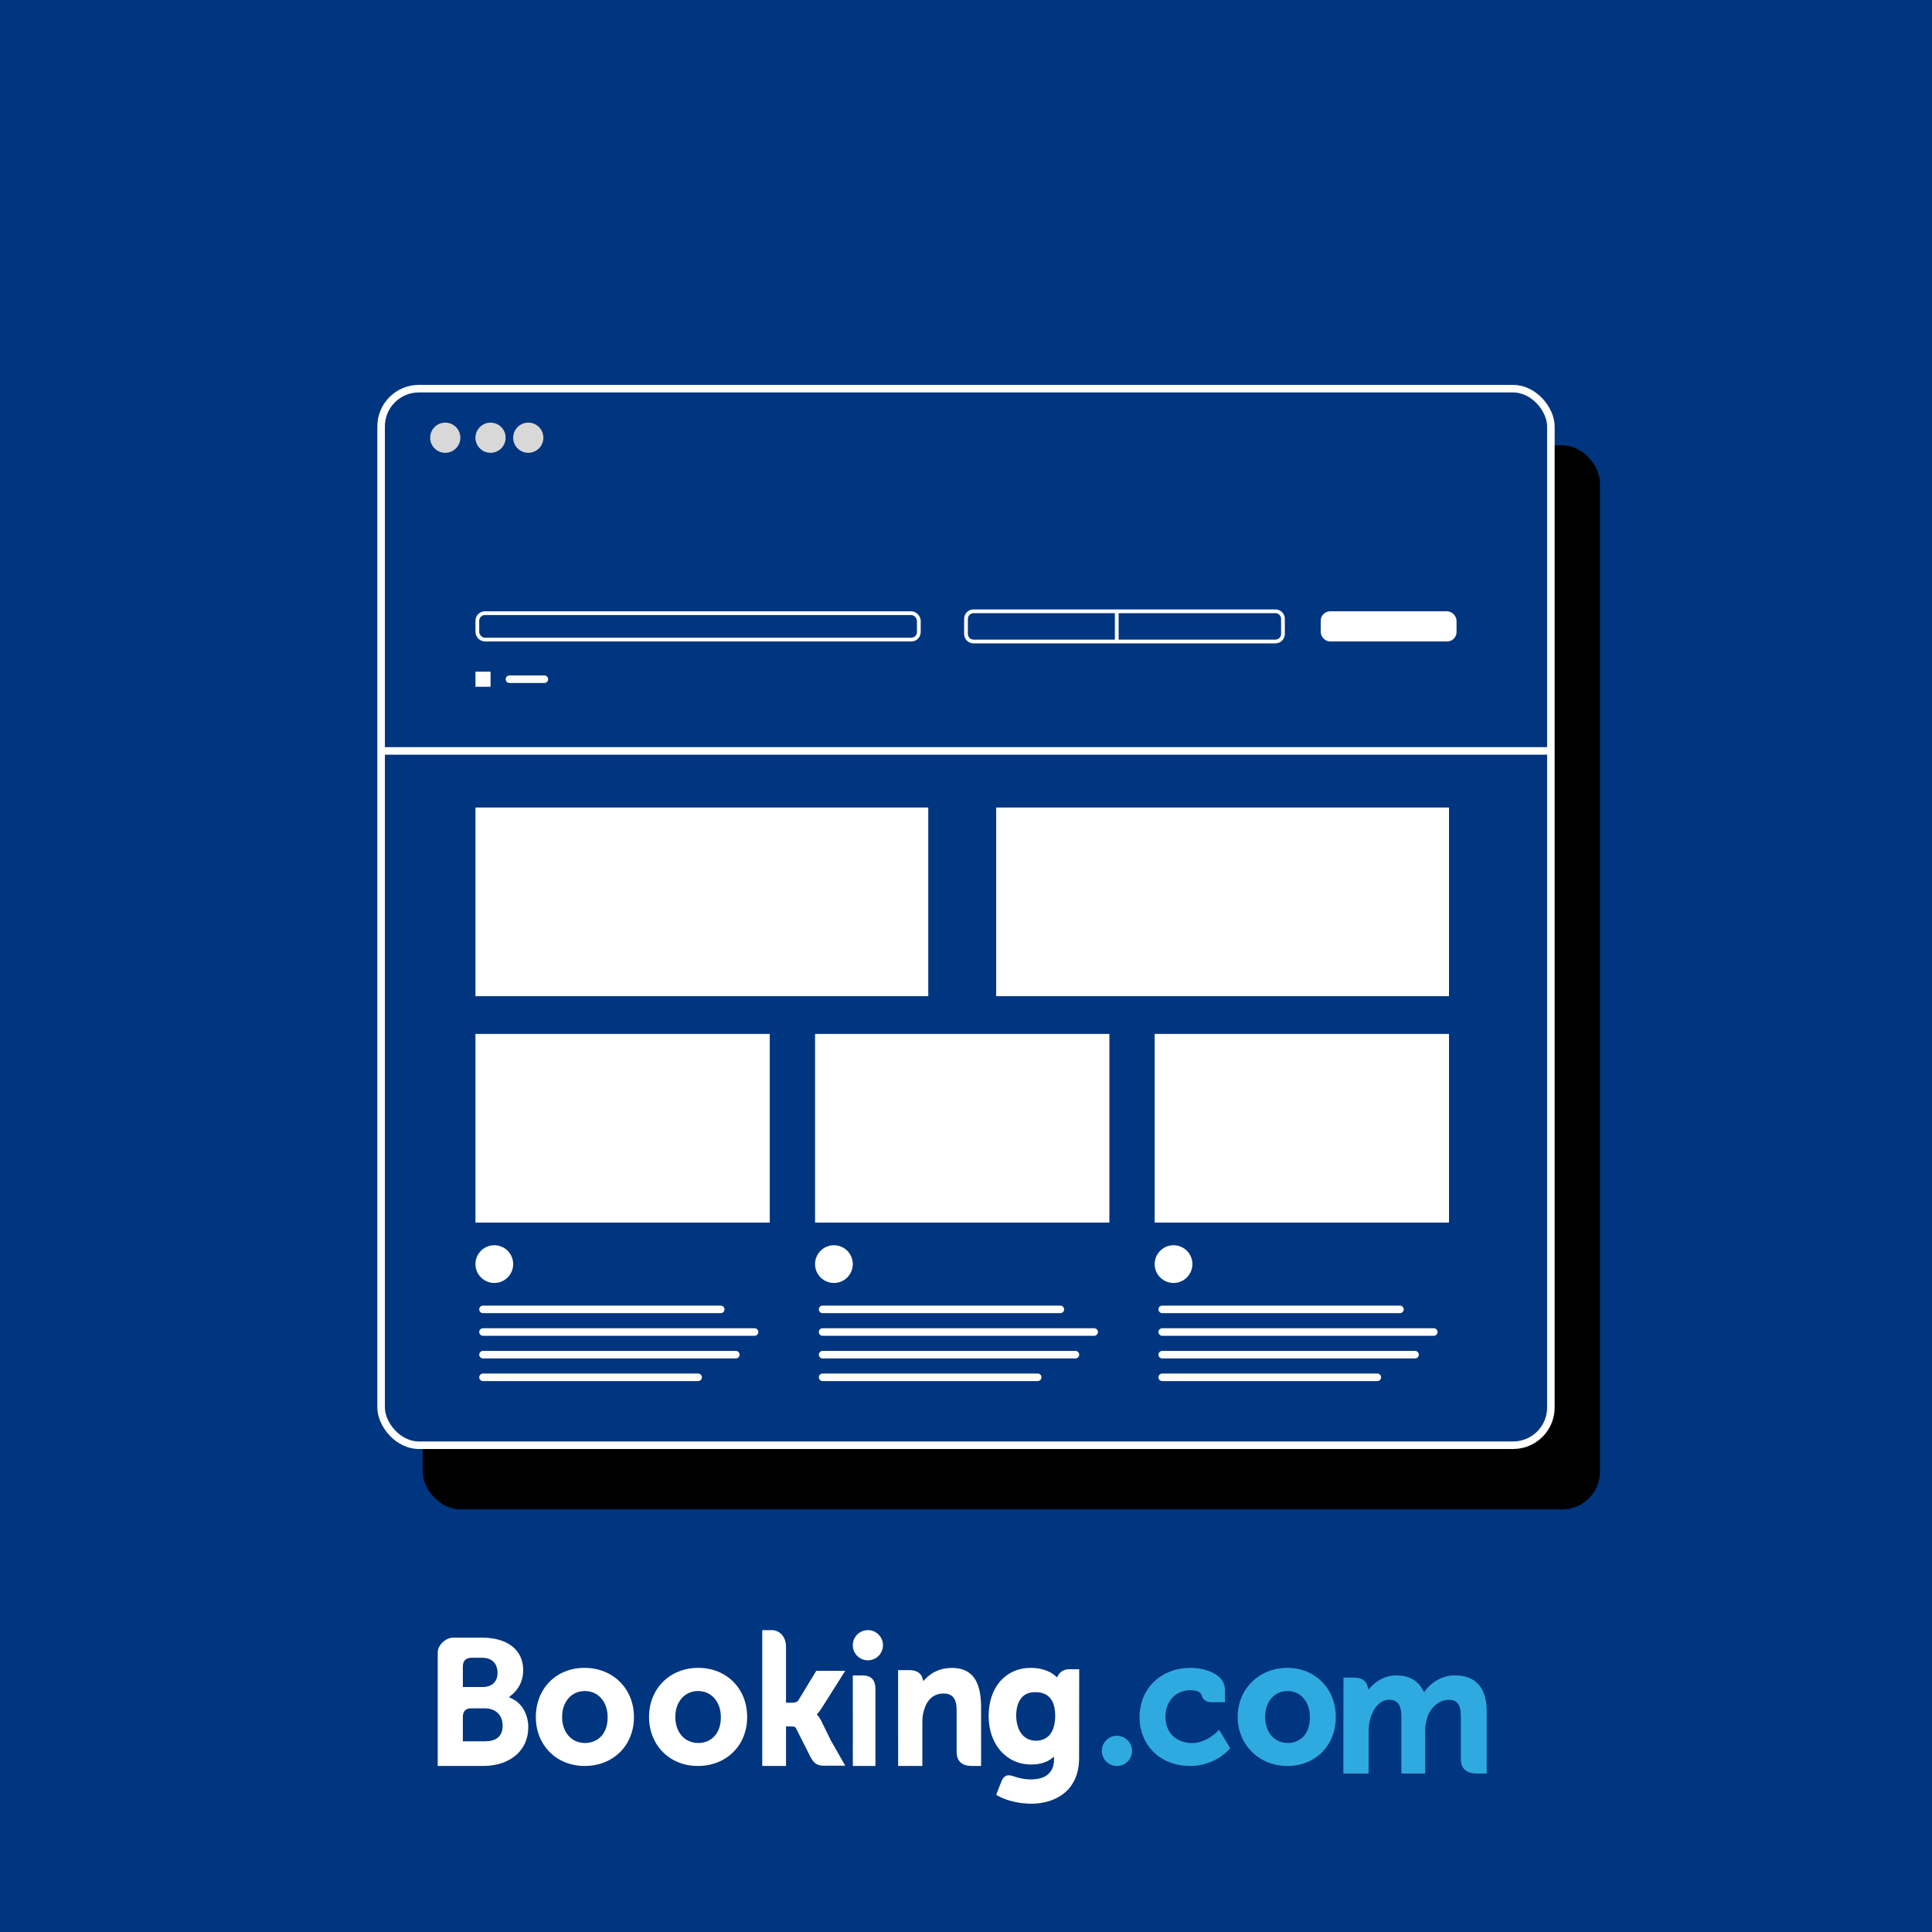 <?xml version="1.0" encoding="UTF-8"?>
<svg xmlns="http://www.w3.org/2000/svg" xmlns:xlink="http://www.w3.org/1999/xlink" width="256px" height="256px" viewBox="0 0 256 256" version="1.1">
  <title>icon-256x256@2x</title>
  <desc>Created with Sketch.</desc>
  <defs>
    <rect id="path-1" x="0" y="0" width="156" height="141" rx="5"></rect>
    <filter x="-2.6%" y="-2.8%" width="109.0%" height="111.3%" filterUnits="objectBoundingBox" id="filter-2">
      <feOffset dx="6" dy="8" in="SourceAlpha" result="shadowOffsetOuter1"></feOffset>
      <feComposite in="shadowOffsetOuter1" in2="SourceAlpha" operator="out" result="shadowOffsetOuter1"></feComposite>
      <feColorMatrix values="0 0 0 0 0   0 0 0 0 0   0 0 0 0 0  0 0 0 0.123 0" type="matrix" in="shadowOffsetOuter1"></feColorMatrix>
    </filter>
  </defs>
  <g id="icon-256x256" stroke="none" stroke-width="1" fill="none" fill-rule="evenodd">
    <rect fill="#003580" x="0" y="0" width="256" height="256"></rect>
    <g id="Group-2" transform="translate(50, 51)">
      <g id="Rectangle">
        <use fill="black" fill-opacity="1" filter="url(#filter-2)" xlink:href="#path-1"></use>
        <rect stroke="#FFFFFF" stroke-width="1" stroke-linejoin="square" fill="#003580" fill-rule="evenodd" x="0.5" y="0.5" width="155" height="140" rx="5"></rect>
      </g>
      <circle id="Oval" fill="#D8D8D8" cx="9" cy="7" r="2"></circle>
      <circle id="Oval-Copy" fill="#D8D8D8" cx="15" cy="7" r="2"></circle>
      <circle id="Oval-Copy-2" fill="#D8D8D8" cx="20" cy="7" r="2"></circle>
      <rect id="Rectangle" stroke="#FFFFFF" stroke-width="0.5" x="13.25" y="30.25" width="58.5" height="3.5" rx="1"></rect>
      <path d="M79,30 L119,30 C119.552,30 120,30.448 120,31 L120,33 C120,33.552 119.552,34 119,34 L79,34 C78.448,34 78,33.552 78,33 L78,31 C78,30.448 78.448,30 79,30 Z M97.976,30 L97.976,34 L97.976,30 Z" id="Combined-Shape" stroke="#FFFFFF" stroke-width="0.5"></path>
      <rect id="Rectangle-Copy-3" stroke="#FFFFFF" stroke-width="0.5" fill="#FFFFFF" x="125.25" y="30.25" width="17.5" height="3.5" rx="1"></rect>
      <path d="M1.5,48.5 L155.338,48.5" id="Line-2" stroke="#FFFFFF" stroke-linecap="square"></path>
      <rect id="Rectangle" stroke="#FFFFFF" fill="#D8D8D8" x="13.5" y="38.5" width="1" height="1"></rect>
      <path d="M17.506,39 L22.131,39" id="Line-3" stroke="#FFFFFF" stroke-linecap="round"></path>
      <rect id="Rectangle" fill="#FFFFFF" x="13" y="56" width="60" height="25"></rect>
      <rect id="Rectangle-Copy-2" fill="#FFFFFF" x="13" y="86" width="39" height="25"></rect>
      <circle id="Oval" fill="#FFFFFF" cx="15.5" cy="116.5" r="2.5"></circle>
      <circle id="Oval-Copy-3" fill="#FFFFFF" cx="60.5" cy="116.5" r="2.5"></circle>
      <circle id="Oval-Copy-4" fill="#FFFFFF" cx="105.5" cy="116.5" r="2.5"></circle>
      <rect id="Rectangle-Copy" fill="#FFFFFF" x="82" y="56" width="60" height="25"></rect>
      <rect id="Rectangle-Copy-5" fill="#FFFFFF" x="58" y="86" width="39" height="25"></rect>
      <rect id="Rectangle-Copy-6" fill="#FFFFFF" x="103" y="86" width="39" height="25"></rect>
      <path d="M14,125.5 L49.984,125.5" id="Line-4" stroke="#FFFFFF" stroke-linecap="round"></path>
      <path d="M59,125.5 L94.984,125.5" id="Line-4-Copy-4" stroke="#FFFFFF" stroke-linecap="round"></path>
      <path d="M104,125.5 L139.984,125.5" id="Line-4-Copy-8" stroke="#FFFFFF" stroke-linecap="round"></path>
      <path d="M14,122.5 L45.5,122.5" id="Line-4-Copy-3" stroke="#FFFFFF" stroke-linecap="round"></path>
      <path d="M59,122.5 L90.5,122.5" id="Line-4-Copy-5" stroke="#FFFFFF" stroke-linecap="round"></path>
      <path d="M104,122.5 L135.5,122.5" id="Line-4-Copy-9" stroke="#FFFFFF" stroke-linecap="round"></path>
      <path d="M14,128.5 L47.5,128.5" id="Line-4-Copy" stroke="#FFFFFF" stroke-linecap="round"></path>
      <path d="M59,128.5 L92.5,128.5" id="Line-4-Copy-6" stroke="#FFFFFF" stroke-linecap="round"></path>
      <path d="M104,128.5 L137.5,128.5" id="Line-4-Copy-10" stroke="#FFFFFF" stroke-linecap="round"></path>
      <path d="M14,131.5 L42.5,131.5" id="Line-4-Copy-2" stroke="#FFFFFF" stroke-linecap="round"></path>
      <path d="M59,131.5 L87.5,131.5" id="Line-4-Copy-7" stroke="#FFFFFF" stroke-linecap="round"></path>
      <path d="M104,131.5 L132.5,131.5" id="Line-4-Copy-11" stroke="#FFFFFF" stroke-linecap="round"></path>
    </g>
    <g id="bcom-fullcolor-white" transform="translate(58, 216)">
      <path d="M130.955,7.89 L130.69,8.226 L130.481,7.852 C129.806,6.623 128.646,6 127.029,6 C125.335,6 124.199,6.944 123.672,7.504 L123.326,7.877 L123.194,7.385 C123,6.678 122.368,6.289 121.414,6.289 L120.016,6.289 L120,18.999 L123.349,18.999 L123.349,13.389 C123.349,12.896 123.409,12.41 123.533,11.902 C123.867,10.547 124.779,9.089 126.315,9.235 C127.262,9.35 127.691,10.036 127.691,11.466 L127.691,19 L130.848,19 L130.848,13.39 C130.848,12.775 130.906,12.316 131.044,11.856 C131.326,10.562 132.489,9.235 133.97,9.235 C135.043,9.235 135.575,9.807 135.575,11.466 L135.575,17.142 C135.575,18.4 136.377,18.971 137.638,19 L138.995,19 L138.999,10.887 C139.039,7.656 137.546,6 134.794,6 C133.283,6 131.892,6.707 130.955,7.89 L130.955,7.89 Z" id="Shape" fill="#2FAAE1"></path>
      <path d="M106,11.508 C106,15.202 108.854,18 112.586,18 C116.3,18 119,15.28 119,11.533 C119.022,7.798 116.297,5 112.565,5 C108.861,5 106,7.763 106,11.508 L106,11.508 Z M112.607,14.952 C110.858,14.952 109.64,13.534 109.64,11.508 C109.64,9.486 110.858,8.069 112.607,8.069 C114.365,8.069 115.571,9.524 115.571,11.508 C115.598,13.618 114.431,14.961 112.565,14.961 L112.607,14.952 Z" id="Shape" fill="#2FAAE1"></path>
      <path d="M103.333,13.412 C103.323,13.423 101.865,14.966 99.946,14.966 C98.197,14.966 96.431,13.889 96.431,11.485 C96.431,9.408 97.801,7.957 99.761,7.957 C100.399,7.957 101.1,8.181 101.211,8.571 L101.228,8.637 C101.488,9.533 102.232,9.533 102.455,9.555 L104.313,9.555 L104.313,7.926 C104.313,5.779 101.591,5 99.759,5 C95.84,5 93,7.737 93,11.506 C93,15.313 95.789,18 99.694,18 C103.057,18 104.885,15.782 104.903,15.757 L105,15.639 L103.531,13.192 L103.333,13.412 L103.333,13.412 Z" id="Shape" fill="#2FAAE1"></path>
      <circle id="Oval-2" fill="#2FAAE1" cx="90" cy="16" r="2"></circle>
      <path d="M82.168,6.065 L82.068,6.261 L81.902,6.115 C81.323,5.604 80.287,5 78.603,5 C75.254,5 73,7.564 73,11.378 C73,15.167 75.366,17.807 78.633,17.807 C79.771,17.807 80.674,17.537 81.387,16.983 L81.665,16.773 L81.665,17.13 C81.665,18.841 80.581,19.784 78.611,19.784 C77.654,19.784 76.784,19.546 76.203,19.331 C75.441,19.096 74.996,19.29 74.69,20.066 L74.405,20.785 L74.004,21.831 L74.252,21.967 C75.511,22.656 77.181,23 78.645,23 C81.695,23 84.988,21.408 84.988,16.929 L85,5.186 L83.632,5.186 C82.952,5.186 82.429,5.561 82.168,6.065 L82.168,6.065 Z M76.651,11.282 C76.651,10.562 76.83,8.22 79.118,8.22 C80.256,8.22 81.822,8.565 81.822,11.403 C81.771,14.08 80.379,14.654 79.252,14.654 L79.308,14.656 C77.348,14.656 76.651,12.913 76.651,11.282 L76.651,11.282 Z" id="Shape" fill="#FFFFFF"></path>
      <path d="M68.076,5.017 C66.311,5.017 65.183,5.841 64.552,6.536 L64.342,6.761 L64.268,6.457 C64.082,5.71 63.457,5.301 62.515,5.301 L61,5.301 L61.009,18 L64.217,18 L64.217,12.147 C64.217,11.573 64.287,11.077 64.431,10.623 C64.814,9.253 65.684,8.4 67.021,8.4 C68.097,8.4 68.756,8.969 68.756,10.537 L68.756,16.069 C68.756,17.435 69.515,18.005 70.817,18 L72,18 L72,10 C71.936,6.821 70.891,5 68.071,5" id="Shape" fill="#FFFFFF"></path>
      <path d="M58,17.901 L58,7.811 C58,6.596 57.442,6.005 56.285,6.005 L55,6 L55.009,15.209 L55,15.209 L55.009,18 L58,18" id="Shape" fill="#FFFFFF"></path>
      <circle id="Oval-2" fill="#FFFFFF" cx="57" cy="2" r="2"></circle>
      <path d="M50.805,11.989 C50.666,11.71 50.507,11.474 50.337,11.286 L50.229,11.165 L50.343,11.048 C50.507,10.864 50.675,10.647 50.837,10.392 L54,5.394 L50.16,5.394 L47.784,9.304 C47.65,9.514 47.378,9.619 46.972,9.619 L46.152,9.619 L46.152,2.227 C46.152,0.748 45.197,-3.81849028e-16 44.261,-3.81849028e-16 L43,-3.81849028e-16 L43.002,18 L46.152,18 L46.152,12.764 L46.75,12.764 C47.138,12.764 47.388,12.764 47.494,13.036 L49.371,16.765 C49.895,17.782 50.434,18.008 51.391,17.962 L53.997,17.962 L52.055,14.545 L50.805,11.989 L50.805,11.989 Z" id="Shape" fill="#FFFFFF"></path>
      <path d="M28,11.509 C28,15.202 30.679,18 34.475,18 C38.251,18 41,15.282 41,11.535 C41.027,7.798 38.315,5 34.519,5 C30.751,5 28,7.765 28,11.509 L28,11.509 Z M34.501,14.951 C32.723,14.951 31.483,13.536 31.483,11.509 C31.483,9.486 32.723,8.07 34.501,8.07 C36.29,8.07 37.515,9.525 37.515,11.509 C37.543,13.617 36.305,14.96 34.519,14.96 L34.501,14.951 Z" id="Shape" fill="#FFFFFF"></path>
      <path d="M13,11.509 C13,15.202 15.68,18 19.476,18 C23.254,18 26,15.282 26,11.535 C26.021,7.798 23.245,5 19.449,5 C15.683,5 13,7.765 13,11.509 L13,11.509 Z M19.498,14.951 C17.718,14.951 16.482,13.536 16.482,11.509 C16.482,9.486 17.718,8.07 19.498,8.07 C21.289,8.07 22.513,9.525 22.513,11.509 C22.539,13.617 21.347,14.96 19.449,14.96 L19.498,14.951 Z" id="Shape" fill="#FFFFFF"></path>
      <path d="M9.435,8.885 L9.895,8.5 C10.429,8.05 11.326,7.039 11.326,5.289 C11.326,2.613 9.208,1 5.929,1 L2.427,1 L2.186,1 L2.001,1 C1.029,1.013 0,2.005 0,2.961 L0,3.798 L0,16.153 L0,18 L1.717,18 L6.002,18 C9.646,18 12,15.898 12,12.889 C12.001,11.265 11.251,9.832 10.013,9.17 L9.435,8.885 L9.435,8.885 Z M3.33,5.77 L3.33,5.77 L3.33,4.871 C3.33,4.086 3.67,3.712 4.415,3.665 L5.904,3.665 C7.182,3.665 7.929,4.437 7.929,5.668 C7.929,6.624 7.405,7.537 5.932,7.537 L3.33,7.537 L3.33,5.77 L3.33,5.77 Z M3.33,14.731 L3.33,12.456 L3.33,11.558 C3.33,10.828 3.619,10.45 4.257,10.364 L6.243,10.364 C7.661,10.364 8.606,11.246 8.606,12.679 C8.575,14.131 7.706,14.731 6.243,14.731 L3.33,14.731 L3.33,14.731 Z" id="Shape" fill="#FFFFFF"></path>
    </g>
  </g>
</svg>
